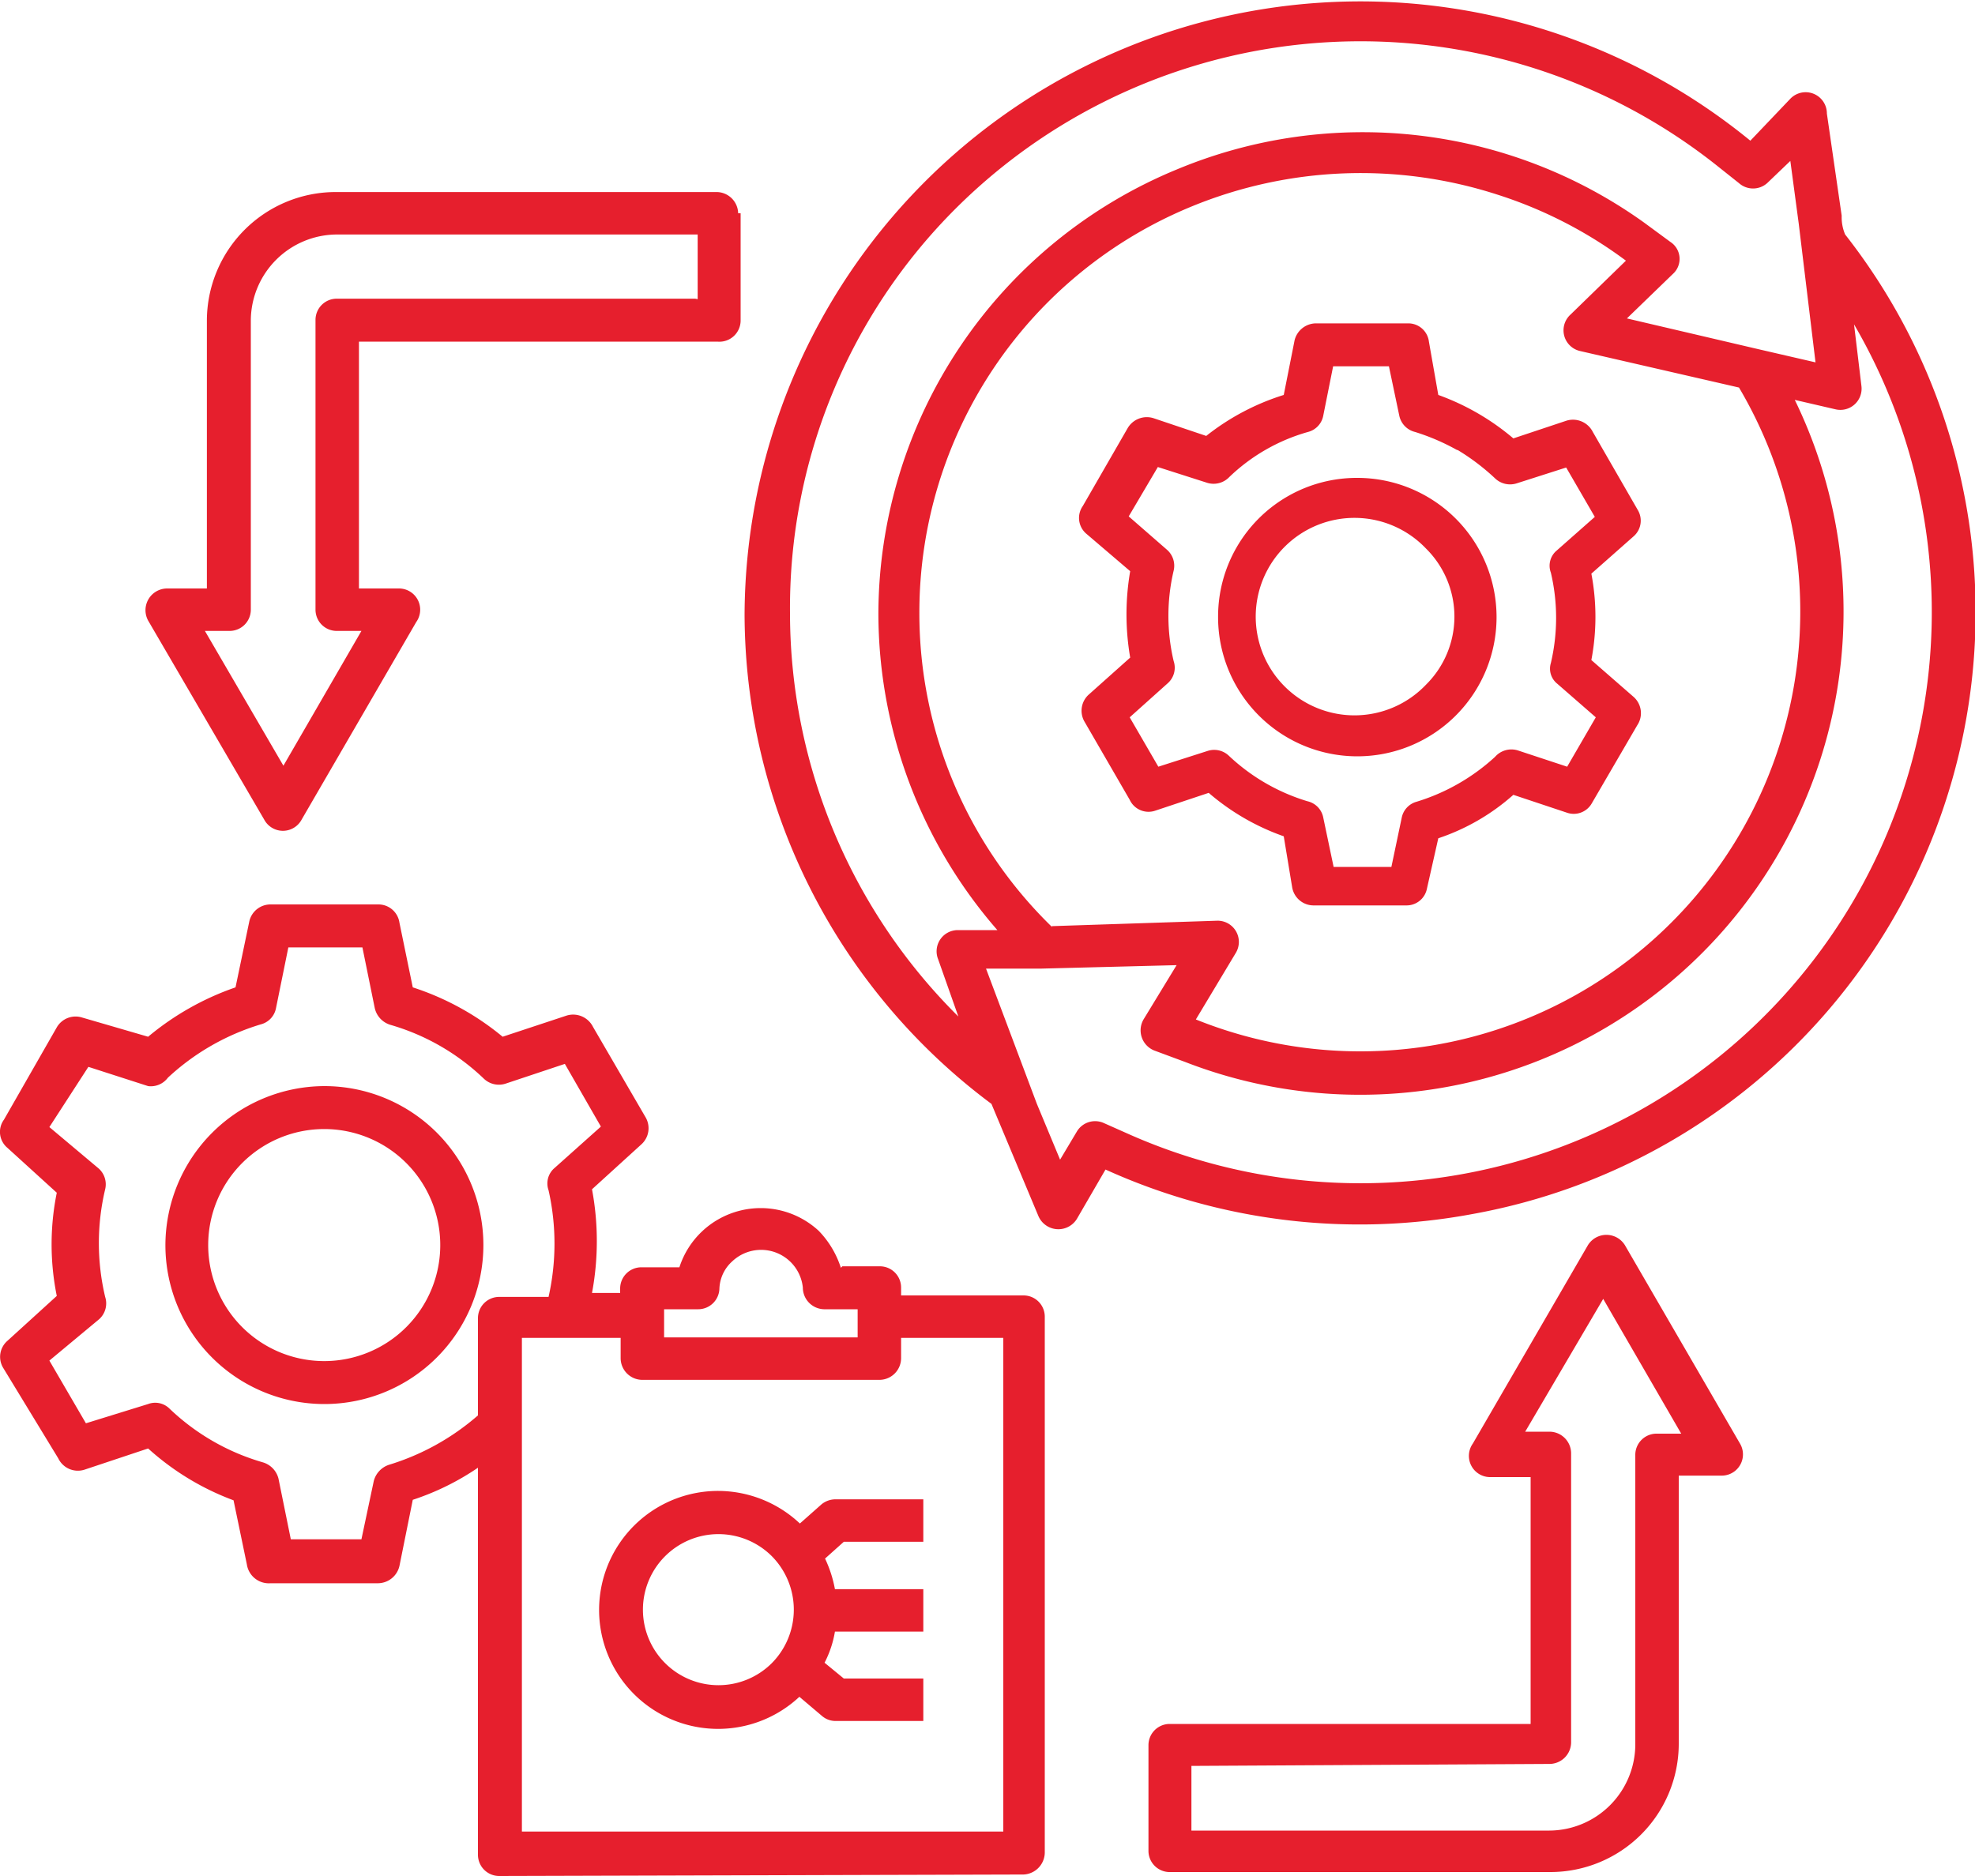 <svg xmlns="http://www.w3.org/2000/svg" id="Layer_1" data-name="Layer 1" viewBox="0 0 40 38"><defs><style>.cls-1{fill:#e61f2d;}</style></defs><path class="cls-1" d="M23.26,37.51V35.35a.43.43,0,0,1,.43-.43H31v-5h-.81a.43.43,0,0,1-.36-.68l2.32-4a.44.44,0,0,1,.77,0l2.32,4a.43.43,0,0,1-.37.65H34v5.43h0a2.6,2.6,0,0,1-2.61,2.6H23.71a.43.43,0,0,1-.45-.43Zm.87-1.74v1.31h7.25a1.75,1.75,0,0,0,1.74-1.73h0V29.47a.43.43,0,0,1,.44-.43h.49l-1.58-2.73L30.89,29h.49a.44.44,0,0,1,.44.43v5.87a.44.44,0,0,1-.44.43ZM14.55,30.2a2.42,2.42,0,0,1,1.65.66l.44-.39a.45.45,0,0,1,.29-.1H18.7v.86H17.09l-.38.34a2.5,2.5,0,0,1,.2.62H18.7v.86H16.91a2.13,2.13,0,0,1-.21.63l.39.32H18.7v.86H16.93a.42.42,0,0,1-.28-.1l-.46-.39a2.41,2.41,0,1,1-1.64-4.17Zm1.08,1.32a1.53,1.53,0,1,0,0,2.17,1.54,1.54,0,0,0,0-2.17Zm1.75-5h-.69a.44.44,0,0,1-.43-.44.85.85,0,0,0-1.43-.53.78.78,0,0,0-.26.56.43.43,0,0,1-.43.41h-.69v.57h3.92v-.57Zm-.32-.87h.76a.43.43,0,0,1,.43.43v.16h2.48a.43.43,0,0,1,.43.43V37.53a.45.45,0,0,1-.47.44L10.11,38a.43.43,0,0,1-.43-.43h0V29.73a5.23,5.23,0,0,1-1.32.65l-.27,1.34a.45.45,0,0,1-.43.35H5.48A.45.45,0,0,1,5,31.69l-.27-1.3A5.35,5.35,0,0,1,3,29.34l-1.29.43a.44.44,0,0,1-.53-.23L.06,27.7a.43.43,0,0,1,.09-.54h0l1-.91a5.25,5.25,0,0,1,0-2.09l-1-.91a.42.42,0,0,1-.07-.57l1.07-1.87a.44.44,0,0,1,.51-.2h0L3,21A5.62,5.62,0,0,1,4.77,20l.28-1.34a.44.44,0,0,1,.43-.34H7.66a.43.43,0,0,1,.43.37L8.36,20A5.52,5.52,0,0,1,10.18,21l1.3-.43a.45.45,0,0,1,.53.23l1.07,1.84a.44.44,0,0,1-.09.54h0l-1,.91a5.7,5.7,0,0,1,0,2.1l0,0h.57V26.1a.43.43,0,0,1,.43-.43h.77a1.73,1.73,0,0,1,2.82-.74,1.91,1.91,0,0,1,.45.75Zm1.19,1.45v.41a.44.44,0,0,1-.43.44H13a.44.44,0,0,1-.43-.44v-.41h-2v10l9.75,0v-10ZM9.68,28.62V26.7a.43.43,0,0,1,.43-.43h1a4.92,4.92,0,0,0,0-2.16.41.41,0,0,1,.12-.45l.94-.84-.73-1.27-1.2.4h0a.44.44,0,0,1-.44-.1,4.56,4.56,0,0,0-1.89-1.09.46.46,0,0,1-.32-.34l-.25-1.23H5.84l-.25,1.23h0a.42.42,0,0,1-.31.33A4.78,4.78,0,0,0,3.4,21.83.43.43,0,0,1,3,22l-1.21-.39L1,22.83l1,.84H2a.43.43,0,0,1,.13.42,4.72,4.72,0,0,0,0,2.18.43.43,0,0,1-.12.45L1,27.56l.74,1.27L3,28.44H3a.41.41,0,0,1,.43.09,4.56,4.56,0,0,0,1.89,1.09.46.46,0,0,1,.32.33l.25,1.23H7.32L7.57,30h0a.47.47,0,0,1,.31-.33,4.92,4.92,0,0,0,1.8-1Zm11.41-9-1.12,0L21,22.36l.47,1.13.34-.57h0a.43.43,0,0,1,.55-.17l.45.2A11.57,11.57,0,0,0,37.55,6.57l.15,1.25a.43.43,0,0,1-.53.47l-.82-.19A9.79,9.79,0,0,1,24,21.51l-.62-.23h0a.44.44,0,0,1-.22-.63l.67-1.1Zm-1.67,1L19,19.43h0a.43.43,0,0,1,.39-.59l.81,0a9.78,9.78,0,0,1-2.41-6.41h0a9.76,9.76,0,0,1,6.05-9h0A9.78,9.78,0,0,1,33.3,4.51l.53.39h0a.41.41,0,0,1,.05.65l-.93.9,2.65.62h0l1.17.27-.34-2.81-.17-1.27-.47.45a.43.43,0,0,1-.57,0l-.39-.31a11.61,11.61,0,0,0-15.47.82A11.43,11.43,0,0,0,16,12.41h0a11.52,11.52,0,0,0,3.46,8.23Zm1.88-1.86,3.34-.11a.43.43,0,0,1,.39.65l-.81,1.35a8.91,8.91,0,0,0,11-12.8L32,7.11a.43.43,0,0,1-.19-.74l1.12-1.09a8.85,8.85,0,0,0-2.61-1.34,9,9,0,0,0-6.18.24h0a8.89,8.89,0,0,0-5.52,8.23h0a8.86,8.86,0,0,0,2.69,6.37Zm16-14.39a.89.89,0,0,0,.07.38,12.39,12.39,0,0,1-7.54,19.84,12.46,12.46,0,0,1-7.44-.9l-.58,1a.44.44,0,0,1-.78-.06h0l-.95-2.27h0a12.4,12.4,0,0,1-5-9.91h0a12.47,12.47,0,0,1,20.37-9.6L36.26,2A.43.43,0,0,1,37,2.3ZM29.13,8a4.92,4.92,0,0,1,1.52.88l1.08-.36a.45.45,0,0,1,.53.23l.91,1.58a.42.42,0,0,1-.08.53h0l-.86.76a4.68,4.68,0,0,1,0,1.75l.86.75a.44.44,0,0,1,.07.57l-.92,1.58a.42.42,0,0,1-.51.19h0l-1.08-.36a4.36,4.36,0,0,1-1.52.88L28.9,18a.42.42,0,0,1-.42.34H26.61a.44.44,0,0,1-.44-.37L26,16.94a4.72,4.72,0,0,1-1.52-.88l-1.08.36a.42.42,0,0,1-.52-.22l-.92-1.59a.44.44,0,0,1,.09-.54h0l.84-.75a5.14,5.14,0,0,1,0-1.75L22,10.81a.42.42,0,0,1-.07-.56l.91-1.58a.45.45,0,0,1,.52-.2h0l1.07.36A4.85,4.85,0,0,1,26,8l.22-1.11a.45.45,0,0,1,.43-.34h1.87a.42.42,0,0,1,.42.37Zm.37,1.11a4.43,4.43,0,0,0-.84-.36.43.43,0,0,1-.32-.33l-.21-1H27l-.2,1h0a.42.42,0,0,1-.31.33,3.78,3.78,0,0,0-1.59.91.44.44,0,0,1-.45.12l-1-.32-.59,1,.78.68h0a.43.43,0,0,1,.13.42,4,4,0,0,0,0,1.83.42.42,0,0,1-.12.45l-.77.69.58,1,1-.32h0a.43.43,0,0,1,.43.1,4,4,0,0,0,1.59.92.42.42,0,0,1,.32.33l.21,1h1.17l.21-1h0a.42.42,0,0,1,.3-.32,4.13,4.13,0,0,0,1.59-.91.44.44,0,0,1,.46-.13l1,.33.58-1-.78-.68h0a.39.39,0,0,1-.13-.42,4,4,0,0,0,0-1.83.4.4,0,0,1,.12-.45l.77-.68-.58-1-1,.32h0a.44.44,0,0,1-.44-.1,4.5,4.5,0,0,0-.75-.57Zm-2,.57a2.82,2.82,0,1,1-2.83,2.81,2.81,2.81,0,0,1,2.83-2.81Zm1.38,1.43a2,2,0,1,0,0,2.76,1.94,1.94,0,0,0,0-2.76ZM6.57,22a3.22,3.22,0,1,1-3.22,3.22A3.23,3.23,0,0,1,6.57,22Zm1.66,1.56a2.35,2.35,0,1,0,0,3.32,2.35,2.35,0,0,0,0-3.32ZM15,4.32V6.49a.43.43,0,0,1-.47.43H7.27v5h.81a.43.43,0,0,1,.35.68l-2.32,4a.43.43,0,0,1-.76,0L3,12.57a.44.44,0,0,1,.38-.65h.81V6.49h0a2.61,2.61,0,0,1,2.61-2.6H14.5a.44.44,0,0,1,.45.43Zm-.87,1.74V4.75H6.82A1.75,1.75,0,0,0,5.08,6.48h0v5.87a.43.43,0,0,1-.43.43h-.5l1.59,2.73,1.58-2.73h-.5a.43.43,0,0,1-.43-.43V6.48h0a.43.43,0,0,1,.43-.43h7.26Z"></path></svg>